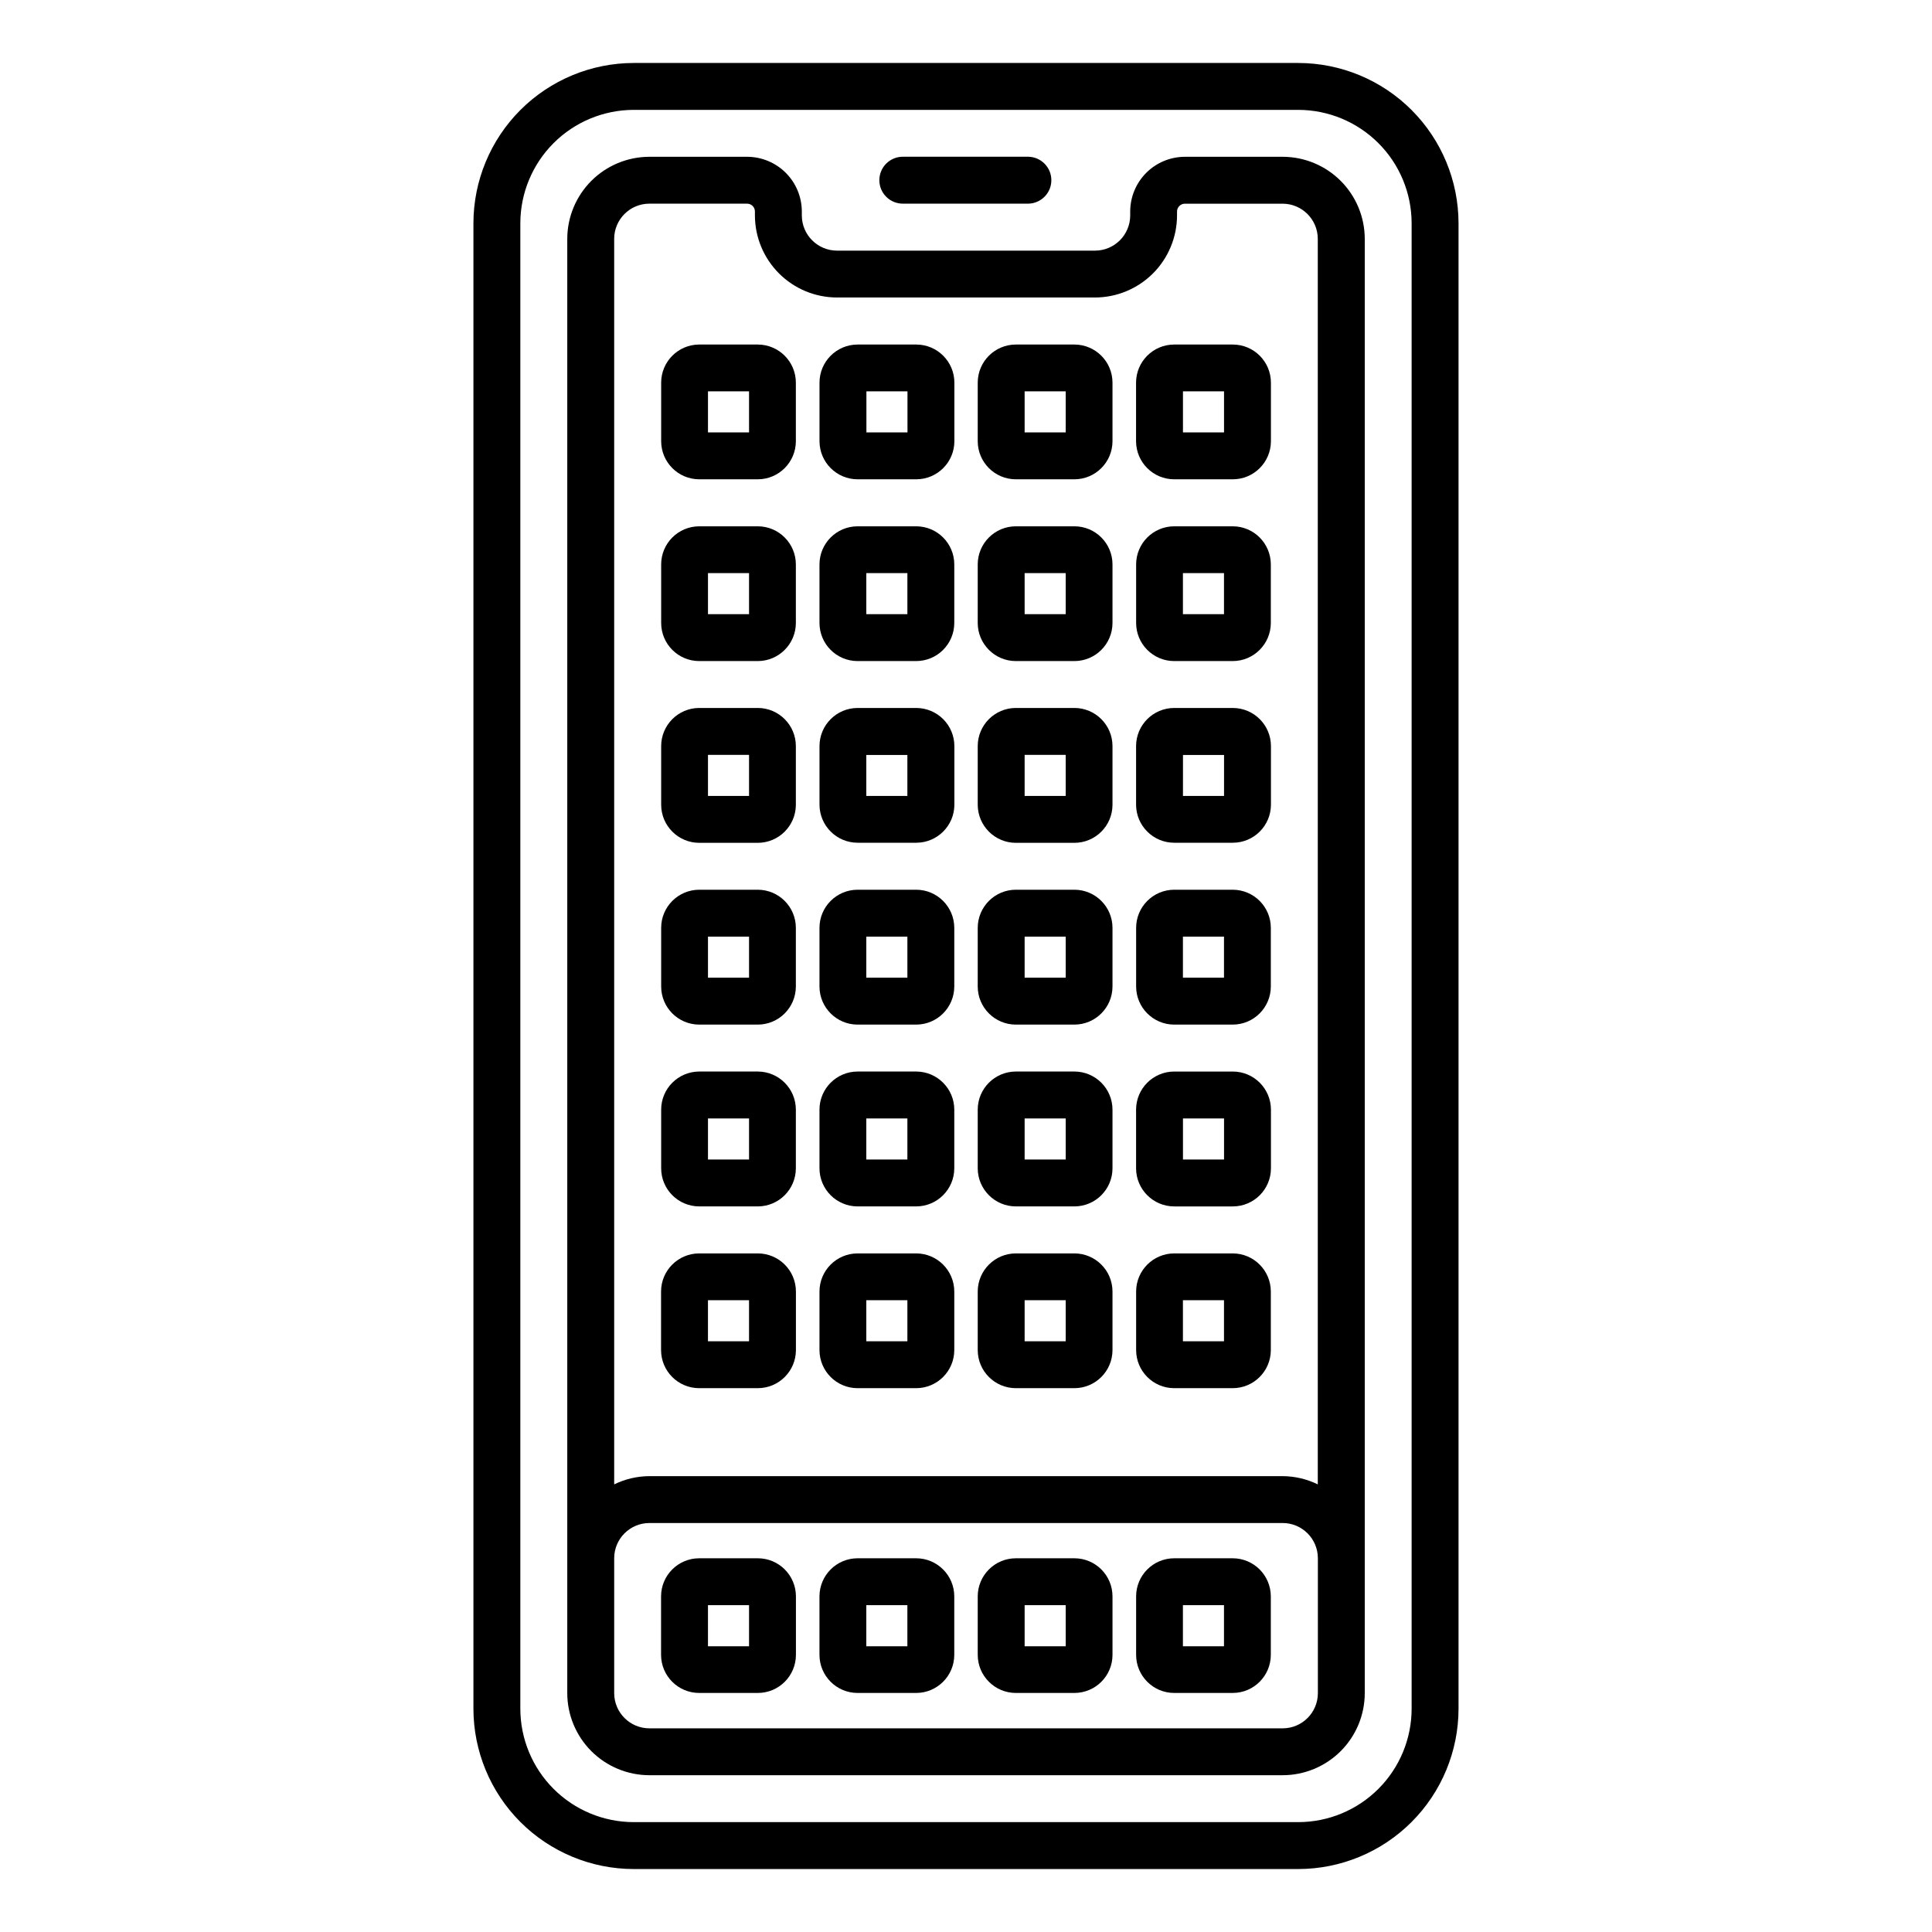 <?xml version="1.0" encoding="UTF-8"?>
<!-- Uploaded to: ICON Repo, www.iconrepo.com, Generator: ICON Repo Mixer Tools -->
<svg fill="#000000" width="800px" height="800px" version="1.1" viewBox="144 144 512 512" xmlns="http://www.w3.org/2000/svg">
 <g>
  <path d="m488.05 160.69h-176.11c-11.258 0.012-22.055 4.492-30.02 12.453-7.961 7.965-12.441 18.758-12.457 30.02v393.68c0.016 11.262 4.496 22.059 12.457 30.02 7.965 7.961 18.762 12.441 30.02 12.453h176.11c11.262-0.012 22.059-4.492 30.02-12.453 7.965-7.961 12.441-18.758 12.457-30.02v-393.68c-0.016-11.262-4.492-22.055-12.457-30.02-7.961-7.961-18.758-12.441-30.02-12.453zm30.047 436.15c-0.012 7.965-3.18 15.602-8.812 21.234-5.633 5.633-13.27 8.801-21.234 8.809h-176.11c-7.965-0.008-15.602-3.176-21.234-8.809-5.633-5.633-8.801-13.27-8.812-21.234v-393.68c0.012-7.965 3.18-15.602 8.812-21.234 5.633-5.629 13.27-8.797 21.234-8.809h176.11c7.965 0.012 15.602 3.18 21.234 8.809 5.633 5.633 8.801 13.27 8.812 21.234z"/>
  <path d="m483.92 185.55h-25.906c-3.844 0.008-7.531 1.535-10.25 4.254-2.715 2.723-4.246 6.406-4.25 10.254v1.039-0.004c-0.004 5.148-4.176 9.32-9.324 9.328h-68.371c-5.148-0.008-9.32-4.18-9.328-9.328v-1.039 0.004c-0.004-3.848-1.531-7.531-4.25-10.254-2.719-2.719-6.402-4.246-10.25-4.254h-25.902c-5.769 0.008-11.301 2.301-15.379 6.379-4.078 4.078-6.371 9.609-6.379 15.375v385.39c0.008 5.766 2.301 11.297 6.379 15.375s9.609 6.375 15.379 6.379h167.83c5.769-0.004 11.297-2.301 15.379-6.379 4.078-4.078 6.371-9.609 6.375-15.375v-385.39c-0.008-5.766-2.301-11.297-6.379-15.375-4.078-4.078-9.605-6.371-15.375-6.379zm-167.83 12.422h25.906-0.004c1.145 0.004 2.07 0.93 2.07 2.074v1.039c0.008 5.766 2.305 11.297 6.383 15.375 4.078 4.078 9.605 6.371 15.375 6.379h68.371c5.762-0.012 11.285-2.309 15.359-6.383 4.074-4.078 6.363-9.602 6.375-15.363v-1.039 0.004c0.004-1.145 0.926-2.07 2.07-2.078h25.906c5.148 0.008 9.32 4.18 9.324 9.324v330.07c-2.906-1.418-6.094-2.164-9.324-2.184h-167.81c-3.234 0.02-6.422 0.766-9.328 2.184v-330.07c0-5.148 4.176-9.328 9.328-9.332zm177.16 394.72c0 5.152-4.172 9.328-9.324 9.336h-167.83c-5.148-0.008-9.32-4.18-9.328-9.328v-35.75c0-5.152 4.176-9.328 9.328-9.336h167.83c5.148 0.008 9.32 4.18 9.324 9.328z"/>
  <path d="m383.43 197.97h33.152-0.004c3.363-0.098 6.039-2.852 6.039-6.215 0-3.367-2.676-6.121-6.039-6.215h-33.152 0.004c-1.68-0.051-3.309 0.586-4.512 1.754-1.203 1.172-1.883 2.781-1.883 4.461 0 1.68 0.68 3.285 1.883 4.457s2.832 1.805 4.512 1.758z"/>
  <path d="m329.29 271.02h15.543c5.559-0.016 10.059-4.519 10.078-10.078v-15.562c-0.02-5.555-4.519-10.059-10.078-10.074h-15.543c-5.559 0.016-10.059 4.519-10.074 10.074v15.562c0.016 5.559 4.516 10.062 10.074 10.078zm2.332-23.312h10.883v10.883h-10.883z"/>
  <path d="m455.17 271.02h15.539-0.004c5.566-0.004 10.082-4.508 10.102-10.078v-15.562c-0.02-5.566-4.535-10.07-10.102-10.074h-15.535c-5.566 0.004-10.082 4.508-10.102 10.074v15.562c0.02 5.57 4.535 10.074 10.102 10.078zm2.328-23.312h10.883v10.883h-10.883z"/>
  <path d="m371.28 271.02h15.539c5.566-0.004 10.082-4.508 10.102-10.078v-15.562c-0.02-5.566-4.535-10.07-10.102-10.074h-15.539c-5.566 0.004-10.082 4.508-10.102 10.074v15.562c0.02 5.57 4.535 10.074 10.102 10.078zm2.328-23.312h10.883v10.883h-10.883z"/>
  <path d="m413.21 271.02h15.539c5.559-0.02 10.055-4.519 10.074-10.078v-15.562c-0.02-5.555-4.516-10.055-10.074-10.074h-15.539c-5.566 0.004-10.082 4.508-10.102 10.074v15.562c0.02 5.57 4.535 10.074 10.102 10.078zm2.328-23.312h10.883v10.883h-10.883z"/>
  <path d="m329.29 319.19h15.543c5.559-0.016 10.059-4.519 10.078-10.078v-15.562c-0.02-5.555-4.519-10.059-10.078-10.074h-15.543c-5.559 0.016-10.059 4.519-10.074 10.074v15.543c0.004 5.566 4.508 10.082 10.074 10.098zm2.332-23.305h10.883v10.879h-10.883z"/>
  <path d="m455.16 319.19h15.543c5.559-0.016 10.059-4.519 10.078-10.078v-15.562c-0.02-5.555-4.519-10.059-10.078-10.074h-15.543c-5.559 0.016-10.059 4.519-10.074 10.074v15.543c0.004 5.566 4.508 10.082 10.074 10.098zm2.328-23.305h10.883v10.879h-10.883z"/>
  <path d="m371.25 319.19h15.543c5.566-0.004 10.082-4.508 10.102-10.078v-15.562c-0.02-5.566-4.535-10.07-10.102-10.074h-15.543c-5.559 0.016-10.059 4.519-10.078 10.074v15.543c0.008 5.566 4.512 10.082 10.078 10.098zm2.332-23.305h10.883v10.879h-10.883z"/>
  <path d="m413.21 319.19h15.539c5.559-0.016 10.059-4.519 10.074-10.078v-15.562c-0.016-5.555-4.516-10.059-10.074-10.074h-15.539c-5.566 0.004-10.082 4.508-10.102 10.074v15.543c0.012 5.574 4.527 10.094 10.102 10.098zm2.328-23.305h10.883v10.879h-10.883z"/>
  <path d="m329.29 367.36h15.543c5.559-0.02 10.059-4.519 10.078-10.078v-15.562c-0.004-5.566-4.512-10.086-10.078-10.102h-15.543c-5.566 0.016-10.074 4.535-10.074 10.102v15.539c0.004 5.566 4.508 10.082 10.074 10.102zm2.332-23.312h10.883v10.883h-10.883z"/>
  <path d="m470.71 331.62h-15.535c-5.578 0.008-10.098 4.523-10.102 10.102v15.539c0.02 5.566 4.535 10.07 10.102 10.074h15.539-0.004c5.566-0.004 10.082-4.508 10.102-10.074v-15.539c-0.004-5.578-4.523-10.094-10.102-10.102zm-2.328 23.312h-10.883l0.004-10.859h10.883z"/>
  <path d="m386.79 331.62h-15.512c-5.578 0.008-10.098 4.523-10.102 10.102v15.539c0.023 5.562 4.535 10.066 10.102 10.074h15.539c5.566-0.004 10.082-4.508 10.102-10.074v-15.539c-0.004-2.684-1.074-5.254-2.973-7.148-1.898-1.895-4.473-2.957-7.156-2.953zm-2.328 23.312h-10.883v-10.859h10.883z"/>
  <path d="m413.21 367.36h15.539c5.559-0.02 10.055-4.519 10.074-10.078v-15.562c-0.004-5.566-4.508-10.082-10.074-10.102h-15.539c-5.574 0.008-10.094 4.523-10.102 10.102v15.539c0.012 5.574 4.527 10.09 10.102 10.102zm2.328-23.312h10.883v10.883h-10.883z"/>
  <path d="m329.29 415.53h15.543c5.559-0.016 10.059-4.519 10.078-10.078v-15.562c-0.004-5.566-4.512-10.082-10.078-10.102h-15.543c-5.566 0.02-10.074 4.535-10.074 10.102v15.539c0 5.566 4.508 10.086 10.074 10.102zm2.332-23.312h10.883v10.883h-10.883z"/>
  <path d="m455.16 415.53h15.543c5.559-0.016 10.059-4.519 10.078-10.078v-15.562c-0.004-5.566-4.512-10.082-10.078-10.102h-15.543c-5.566 0.02-10.074 4.535-10.074 10.102v15.539c0 5.566 4.508 10.086 10.074 10.102zm2.328-23.312h10.883v10.883h-10.883z"/>
  <path d="m371.25 415.53h15.543c5.566-0.004 10.082-4.512 10.102-10.078v-15.562c-0.008-5.574-4.527-10.094-10.102-10.102h-15.543c-5.566 0.02-10.074 4.535-10.078 10.102v15.539c0.004 5.566 4.512 10.086 10.078 10.102zm2.332-23.312h10.883v10.883h-10.883z"/>
  <path d="m413.21 415.53h15.539c5.559-0.02 10.055-4.519 10.074-10.078v-15.562c-0.004-5.566-4.508-10.082-10.074-10.102h-15.539c-5.574 0.008-10.094 4.527-10.102 10.102v15.539c0.008 5.578 4.527 10.098 10.102 10.102zm2.328-23.312h10.883v10.883h-10.883z"/>
  <path d="m329.29 463.71h15.543c5.566-0.016 10.074-4.535 10.078-10.102v-15.539c-0.004-5.566-4.512-10.082-10.078-10.102h-15.543c-5.566 0.02-10.074 4.535-10.074 10.102v15.539c0 5.566 4.508 10.086 10.074 10.102zm2.332-23.312h10.883v10.883h-10.883z"/>
  <path d="m470.71 427.97h-15.535c-5.578 0.008-10.098 4.527-10.102 10.102v15.539c0.004 5.574 4.523 10.094 10.102 10.102h15.539-0.004c5.578-0.008 10.098-4.527 10.102-10.102v-15.539c-0.004-5.574-4.523-10.094-10.102-10.102zm-2.328 23.312h-10.883v-10.883h10.883z"/>
  <path d="m371.25 463.71h15.543c5.574-0.008 10.094-4.527 10.102-10.102v-15.539c-0.008-5.574-4.527-10.094-10.102-10.102h-15.543c-5.566 0.02-10.074 4.535-10.078 10.102v15.539c0.004 5.566 4.512 10.086 10.078 10.102zm2.332-23.312h10.883v10.883h-10.883z"/>
  <path d="m413.21 463.71h15.539c5.566-0.02 10.07-4.535 10.074-10.102v-15.539c-0.004-5.566-4.508-10.082-10.074-10.102h-15.539c-5.574 0.008-10.094 4.527-10.102 10.102v15.539c0.008 5.574 4.527 10.094 10.102 10.102zm2.328-23.312h10.883v10.883h-10.883z"/>
  <path d="m329.29 511.88h15.539c5.566-0.004 10.082-4.508 10.098-10.074v-15.562c-0.016-5.566-4.531-10.07-10.098-10.078h-15.539c-5.566 0.008-10.082 4.512-10.102 10.078v15.527c0 5.578 4.519 10.105 10.102 10.109zm2.328-23.312h10.883v10.883h-10.883z"/>
  <path d="m455.16 511.88h15.543c5.559-0.016 10.059-4.516 10.078-10.074v-15.562c-0.02-5.559-4.519-10.059-10.078-10.078h-15.543c-5.555 0.02-10.055 4.519-10.074 10.078v15.527c-0.004 5.57 4.504 10.094 10.074 10.109zm2.328-23.312h10.883v10.883h-10.883z"/>
  <path d="m371.25 511.88h15.543c5.566-0.004 10.082-4.508 10.102-10.074v-15.562c-0.023-5.566-4.535-10.07-10.102-10.078h-15.543c-5.559 0.02-10.059 4.519-10.078 10.078v15.527c0 5.57 4.508 10.094 10.078 10.109zm2.332-23.312h10.883v10.883h-10.883z"/>
  <path d="m413.21 511.88h15.539c5.559-0.02 10.055-4.519 10.074-10.074v-15.562c-0.02-5.559-4.516-10.059-10.074-10.078h-15.539c-5.562 0.008-10.078 4.512-10.102 10.078v15.527c0 5.578 4.523 10.105 10.102 10.109zm2.328-23.312h10.883v10.883h-10.883z"/>
  <path d="m344.83 556.96h-15.539c-5.566 0-10.086 4.508-10.102 10.074v15.543c0.016 5.566 4.535 10.074 10.102 10.074h15.539c5.566 0 10.082-4.508 10.098-10.074v-15.523c-0.004-5.574-4.523-10.094-10.098-10.094zm-2.328 23.312h-10.883v-10.883h10.883z"/>
  <path d="m470.7 556.96h-15.543c-5.559 0.016-10.059 4.516-10.074 10.074v15.543c0.016 5.559 4.516 10.059 10.074 10.074h15.543c5.559-0.016 10.059-4.516 10.078-10.074v-15.523c-0.008-5.566-4.512-10.078-10.078-10.094zm-2.332 23.312h-10.883v-10.883h10.883z"/>
  <path d="m386.79 556.96h-15.543c-5.559 0.016-10.059 4.516-10.078 10.074v15.543c0.02 5.559 4.519 10.059 10.078 10.074h15.543c5.566-0.004 10.082-4.508 10.102-10.074v-15.523c-0.008-5.574-4.527-10.09-10.102-10.094zm-2.328 23.312h-10.883v-10.883h10.883z"/>
  <path d="m428.75 556.96h-15.539c-5.566 0.004-10.082 4.508-10.102 10.074v15.543c0.02 5.566 4.535 10.07 10.102 10.074h15.539c5.559-0.016 10.059-4.516 10.074-10.074v-15.523c-0.004-5.566-4.508-10.078-10.074-10.094zm-2.328 23.312h-10.883v-10.883h10.883z"/>
 </g>
</svg>